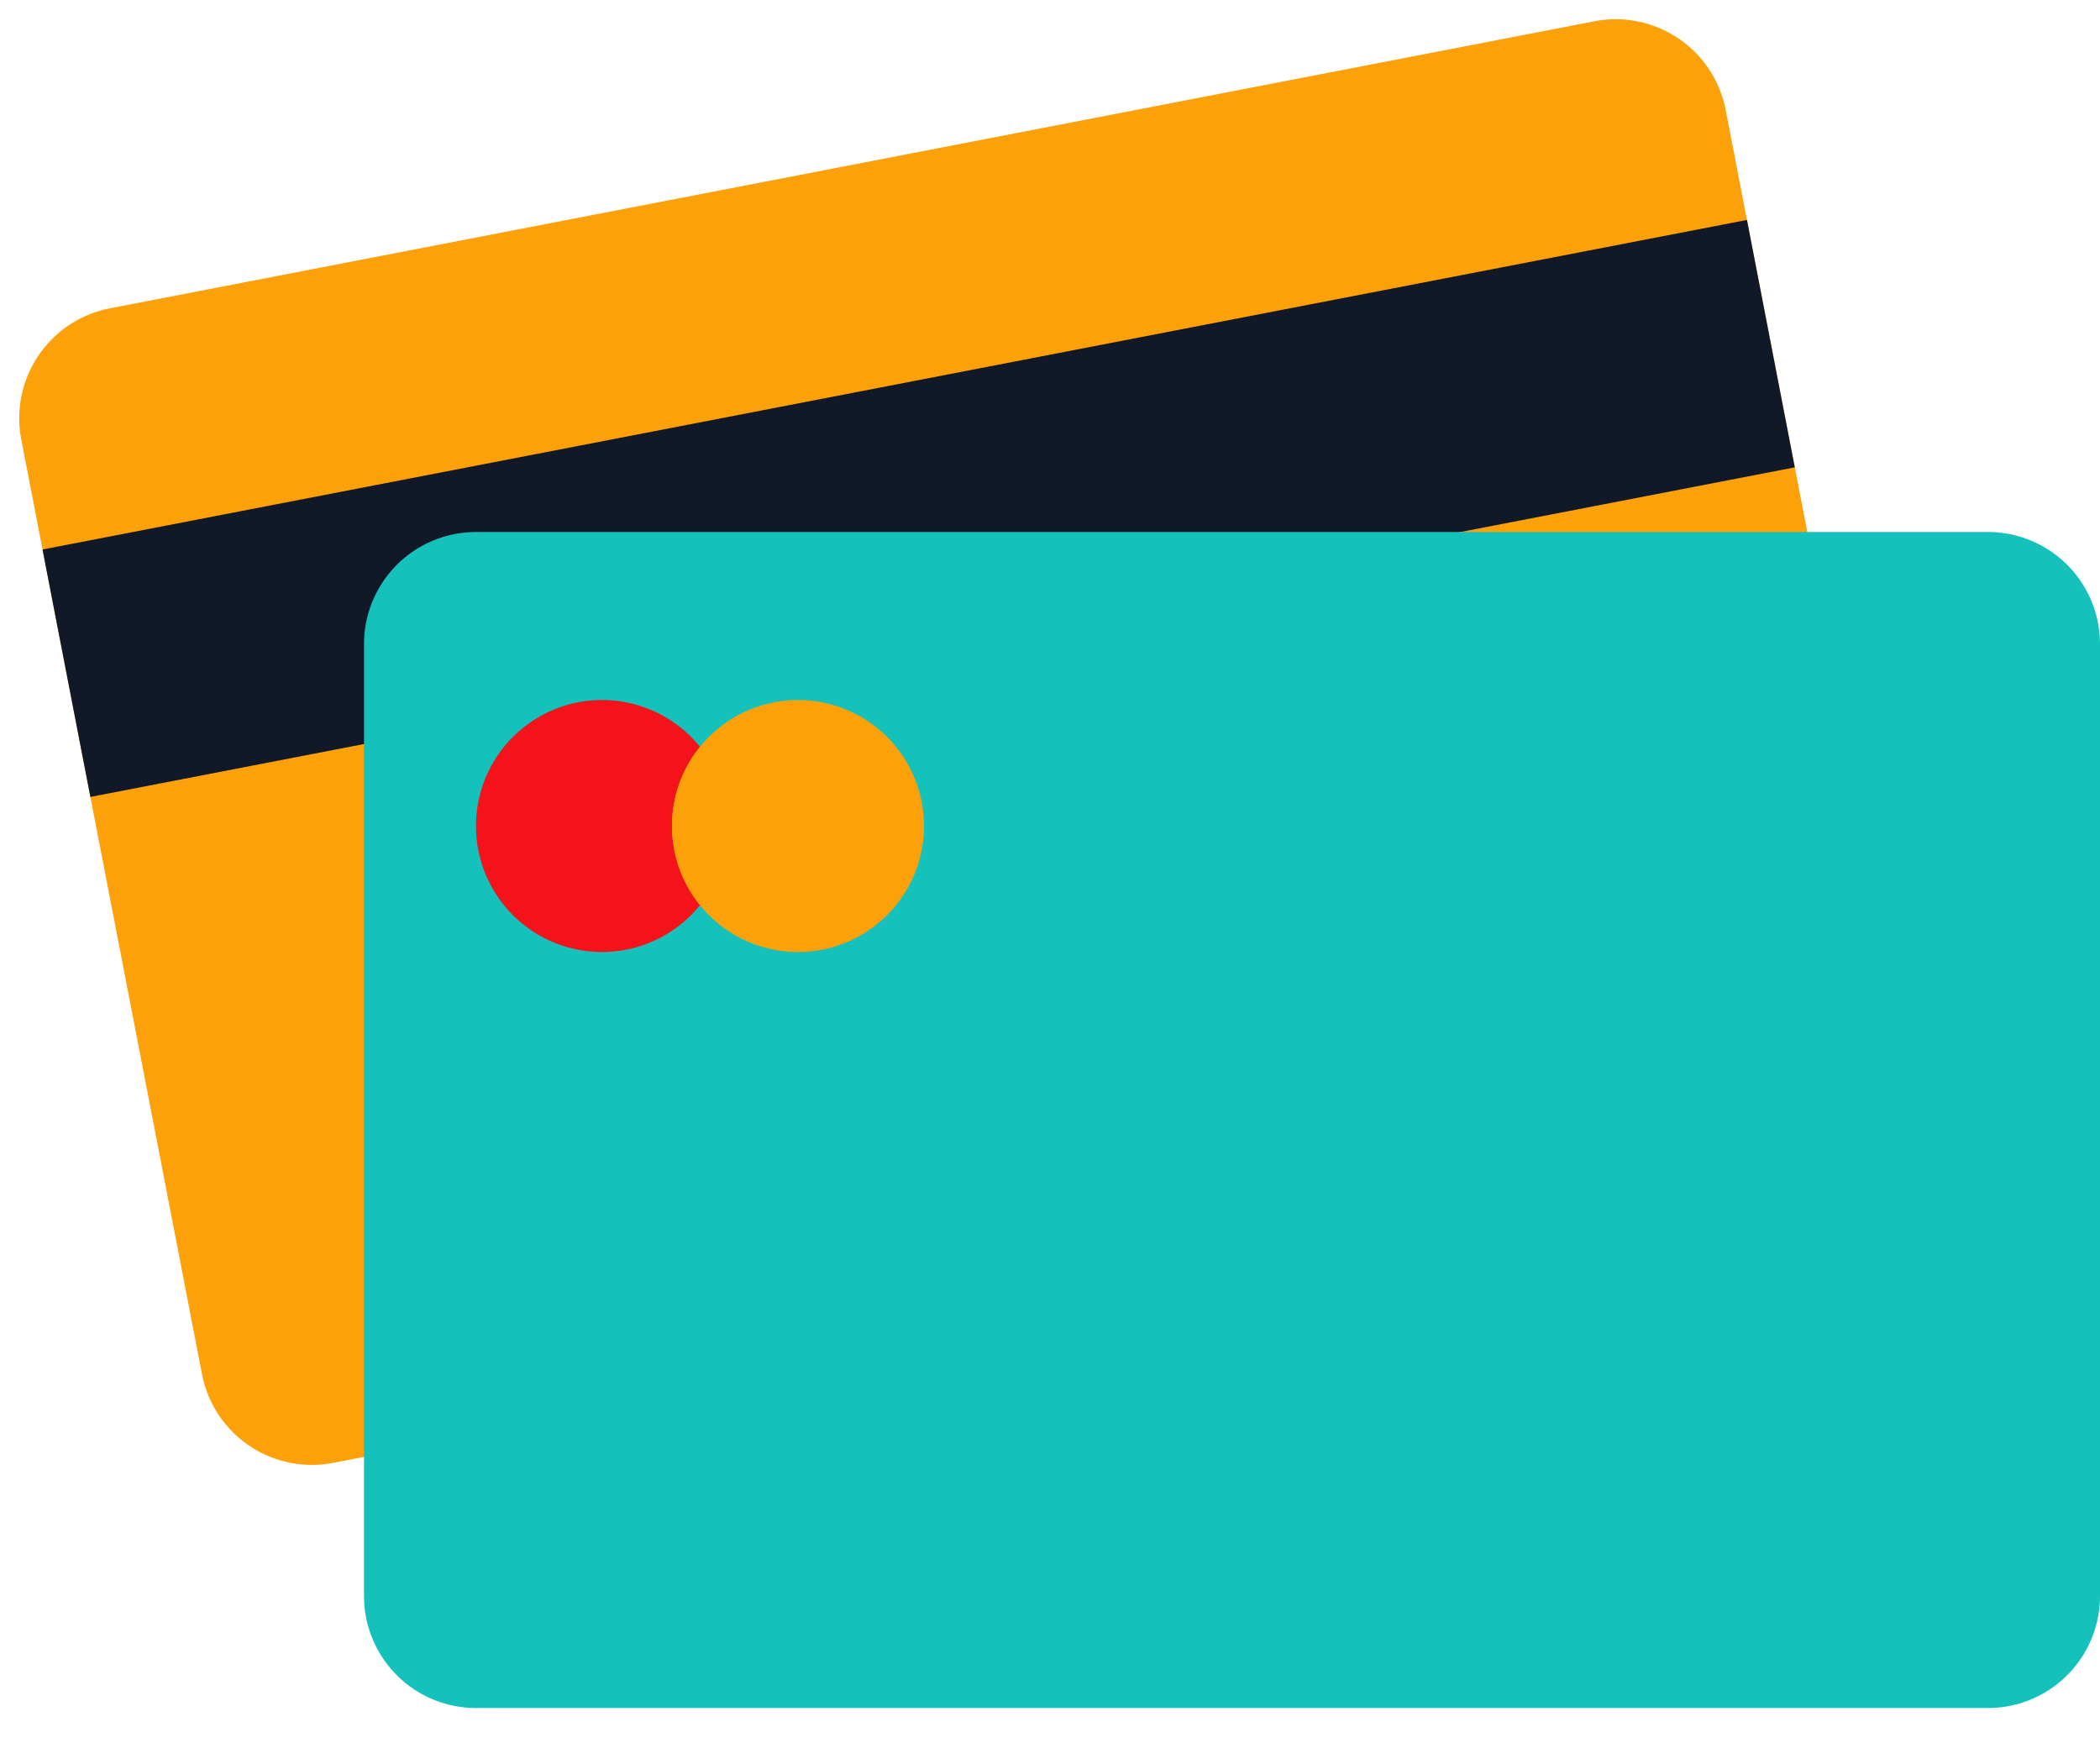 <svg width="53" height="44" fill="none" xmlns="http://www.w3.org/2000/svg"><path d="M.537 11.093a2.827 2.827 0 012.238-3.312L40.241.537a2.827 2.827 0 013.312 2.238l4.562 23.59a2.827 2.827 0 01-2.24 3.312L8.41 36.92a2.827 2.827 0 01-3.312-2.238L.537 11.093z" fill="#FDA10B"/><path d="M7.672 33.105a1.06 1.06 0 01.84-1.241l15.263-2.952a1.06 1.06 0 11.402 2.081L8.915 33.945a1.06 1.06 0 01-1.242-.84zm-1.073-5.55a1.767 1.767 0 011.399-2.07l4.856-.94a1.767 1.767 0 01.67 3.47l-4.855.94a1.767 1.767 0 01-2.07-1.4zm9.713-1.878a1.767 1.767 0 011.4-2.07l4.856-.94a1.767 1.767 0 11.67 3.47l-4.856.939a1.767 1.767 0 01-2.07-1.4zm9.713-1.878a1.767 1.767 0 011.4-2.07l4.856-.94a1.767 1.767 0 11.67 3.469l-4.856.94a1.767 1.767 0 01-2.07-1.4zm9.715-1.879a1.767 1.767 0 011.398-2.07l4.857-.939a1.767 1.767 0 01.67 3.47l-4.856.939a1.767 1.767 0 01-2.07-1.4zm2.46 5.283a1.06 1.06 0 01.84-1.242l4.856-.94a1.06 1.06 0 11.402 2.081l-4.856.94a1.06 1.06 0 01-1.242-.84z" fill="#FDA10B"/><path d="M1.073 13.868L44.09 5.551l1.207 6.244-43.016 8.318-1.208-6.245z" fill="#111827"/><path d="M9.187 16.253a2.827 2.827 0 012.826-2.826h38.16A2.827 2.827 0 0153 16.253V40.28a2.827 2.827 0 01-2.827 2.827h-38.16a2.827 2.827 0 01-2.826-2.827V16.253z" fill="#15C1BB"/><path d="M32.506 19.08a2.827 2.827 0 012.827-2.827h12.013a2.827 2.827 0 012.827 2.827v5.653a2.827 2.827 0 01-2.827 2.827H35.333a2.827 2.827 0 01-2.827-2.827V19.08zM12.013 39.22c0-.585.475-1.06 1.06-1.06H28.62a1.06 1.06 0 110 2.12H13.073a1.06 1.06 0 01-1.06-1.06zm0-5.653c0-.976.791-1.767 1.767-1.767h4.947a1.767 1.767 0 010 3.533H13.78a1.767 1.767 0 01-1.767-1.766zm9.894 0c0-.976.79-1.767 1.766-1.767h4.947a1.767 1.767 0 110 3.533h-4.947a1.767 1.767 0 01-1.766-1.766zm9.893 0c0-.976.79-1.767 1.766-1.767h4.947a1.767 1.767 0 110 3.533h-4.947a1.767 1.767 0 01-1.766-1.766zm9.893 0c0-.976.791-1.767 1.767-1.767h4.947a1.767 1.767 0 010 3.533H43.46a1.767 1.767 0 01-1.767-1.766zm1.413 5.653c0-.585.475-1.06 1.06-1.06h4.947a1.06 1.06 0 110 2.12h-4.947a1.06 1.06 0 01-1.06-1.06z" fill="#15C1BB"/><path d="M18.373 20.847a3.18 3.18 0 11-6.36 0 3.18 3.18 0 016.36 0z" fill="#F4131B"/><path d="M23.32 20.847a3.18 3.18 0 11-6.36 0 3.18 3.18 0 016.36 0z" fill="#FDA10B"/><path fill-rule="evenodd" clip-rule="evenodd" d="M17.667 22.846a3.167 3.167 0 00.706-2c0-.757-.264-1.452-.706-1.998a3.167 3.167 0 00-.707 1.999c0 .757.265 1.452.707 1.999z" fill="#FDA10B"/></svg>